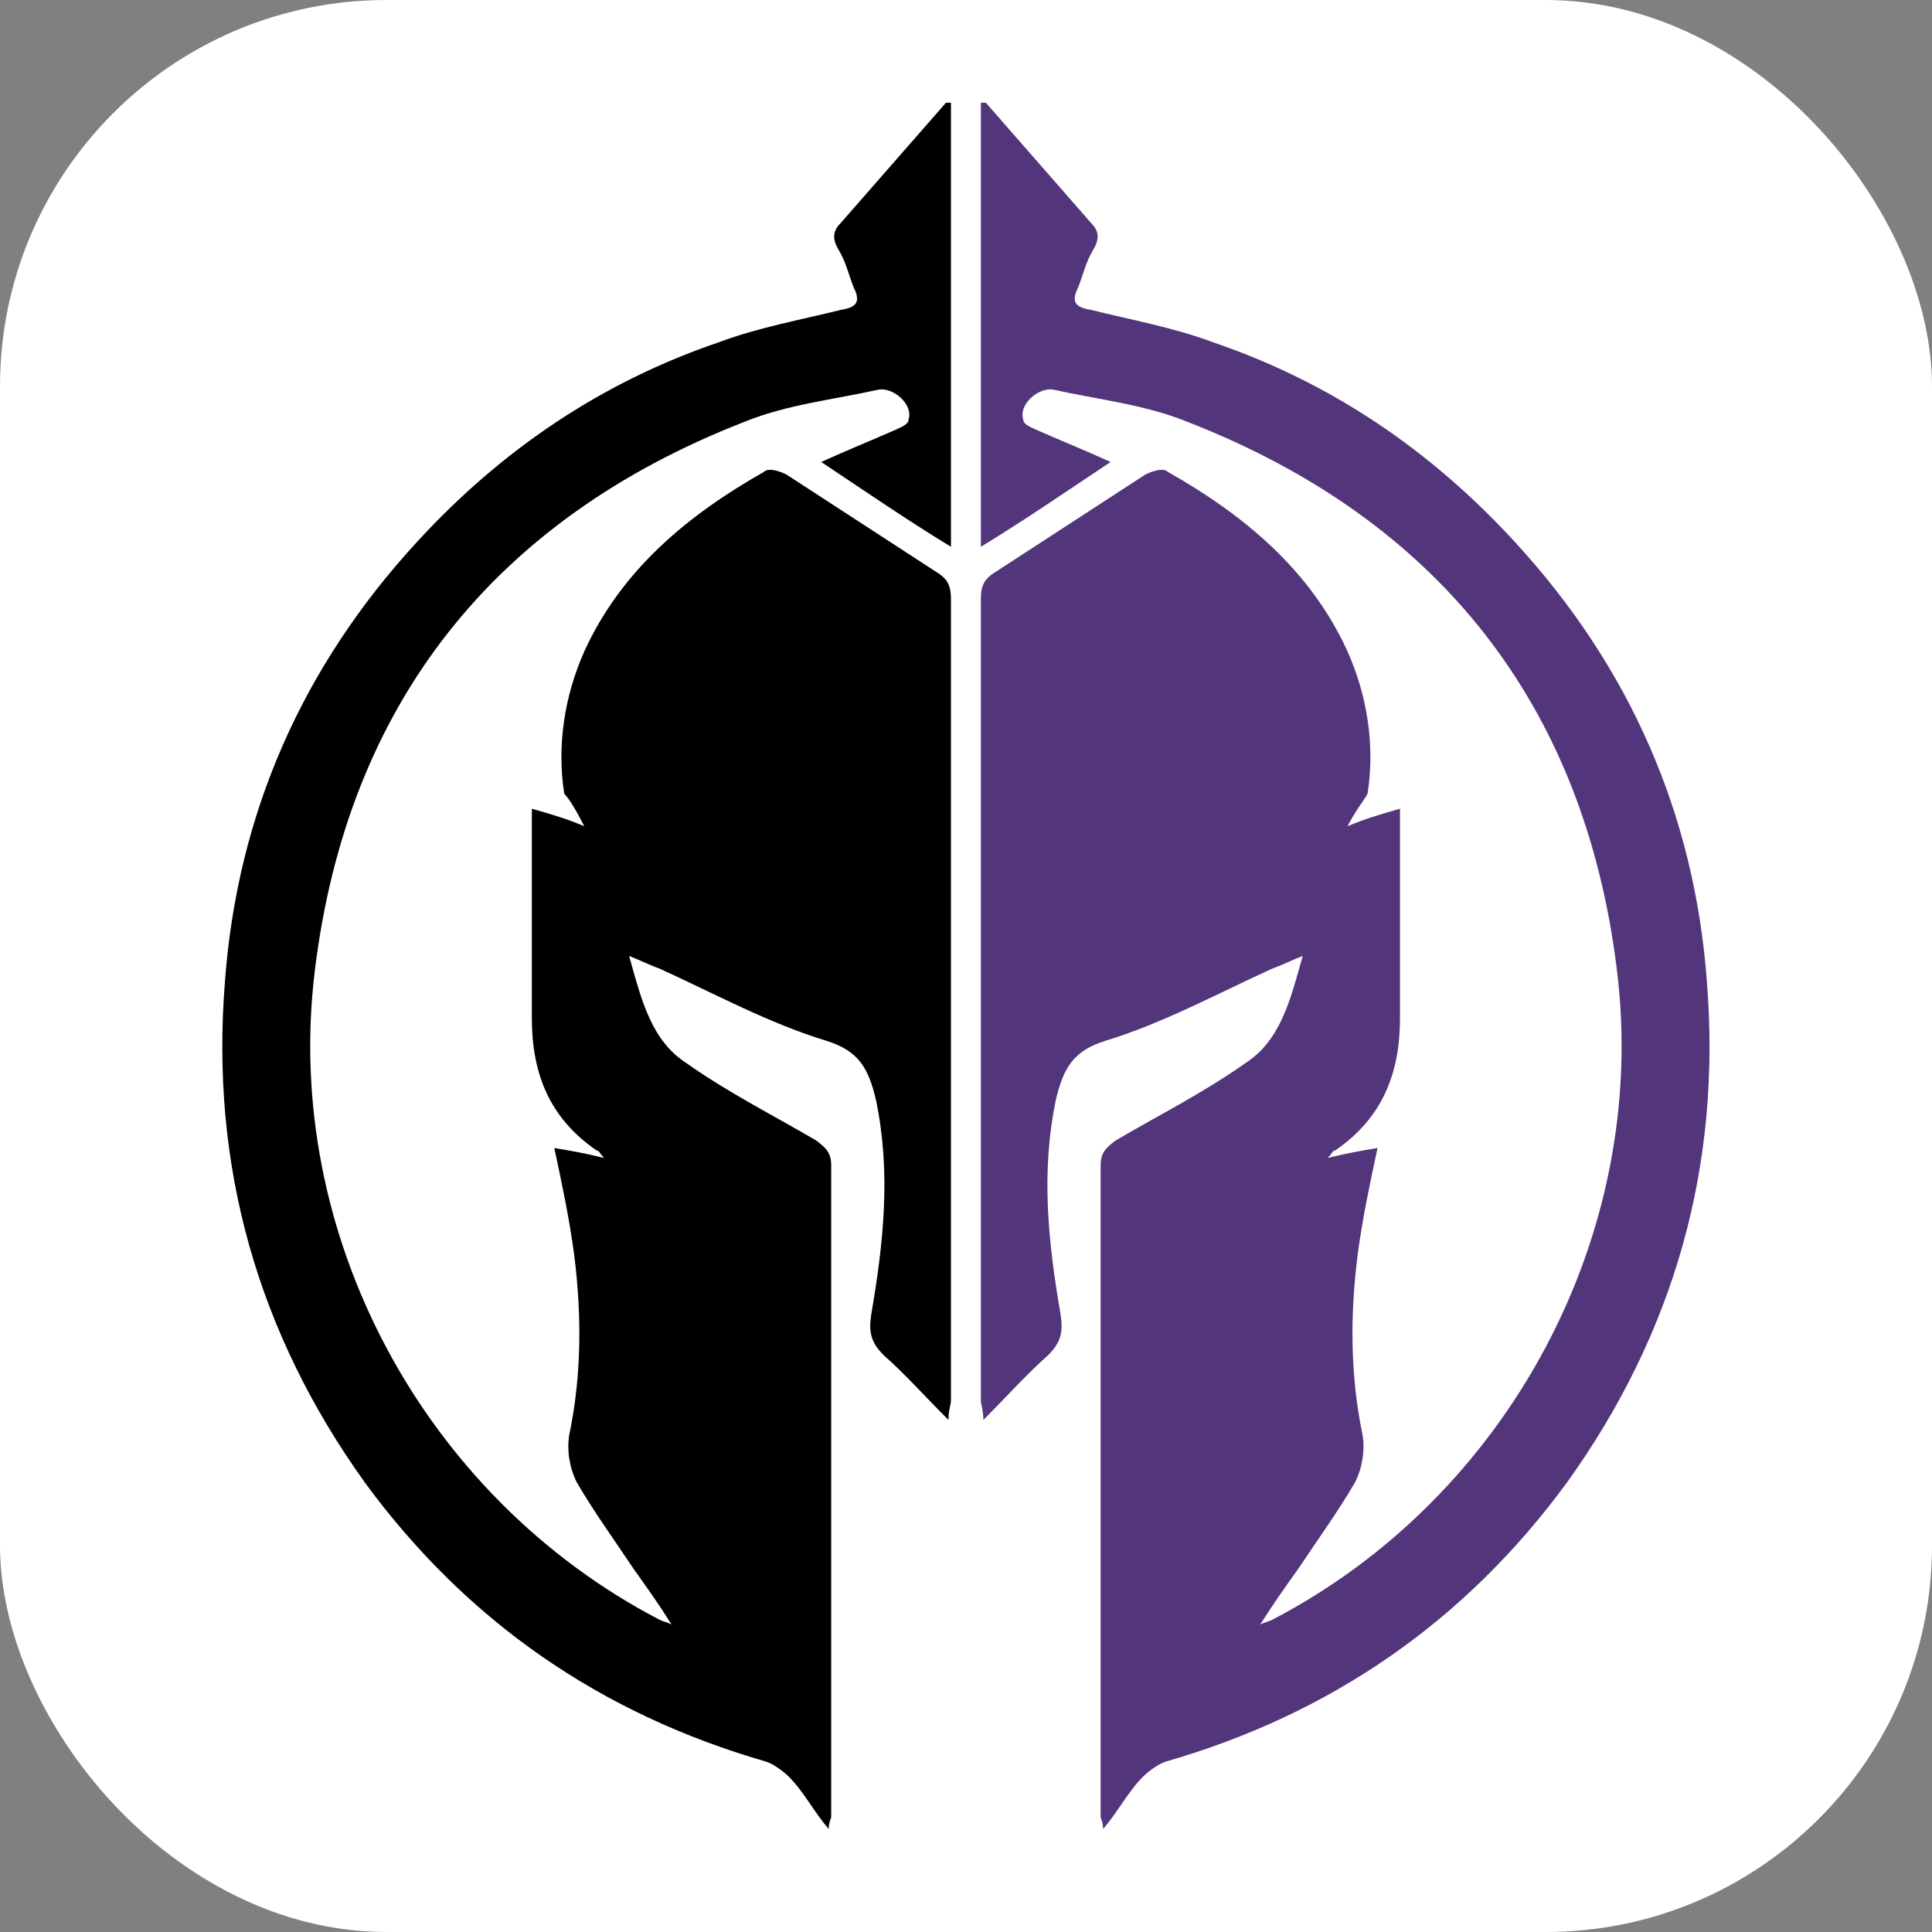 <svg xmlns="http://www.w3.org/2000/svg" version="1.1" xmlns:xlink="http://www.w3.org/1999/xlink" width="1000" height="1000"><rect width="100%" height="100%" fill="#808080" stroke="none"/><g clip-path="url(#SvgjsClipPath1154)"><rect width="1000" height="1000" fill="#ffffff"></rect><g transform="matrix(3.571,0,0,3.571,114.286,50)"><svg xmlns="http://www.w3.org/2000/svg" version="1.1" xmlns:xlink="http://www.w3.org/1999/xlink" width="216" height="252"><svg width="216" height="252" viewBox="0 0 216 252" fill="none" xmlns="http://www.w3.org/2000/svg">
<path d="M163.323 105.751C165.854 104.666 168.385 103.943 170.917 103.22C170.917 104.305 170.917 105.028 170.917 106.113C170.917 115.152 170.917 124.554 170.917 133.593C170.917 141.548 168.385 148.057 161.515 152.758C161.154 152.758 161.154 153.119 160.43 153.842C163.323 153.119 165.493 152.758 167.662 152.396C166.577 157.458 165.493 162.521 164.77 167.944C163.685 176.623 163.685 185.301 165.493 193.979C165.854 196.148 165.493 198.68 164.408 200.849C161.877 205.188 158.984 209.166 156.091 213.505C154.283 216.036 152.475 218.567 150.667 221.46C151.391 221.098 151.752 221.098 152.475 220.737C186.465 203.019 207.076 165.052 202.375 126.723C197.674 88.033 176.34 61.275 140.181 47.173C134.034 44.642 127.164 43.919 120.656 42.473C118.486 42.111 115.593 44.642 116.316 46.812C116.316 47.535 117.401 47.897 118.124 48.258C121.379 49.705 124.995 51.151 128.972 52.959C122.463 57.298 116.678 61.275 110.169 65.253C110.169 43.557 110.169 22.224 110.169 0.89C110.531 0.89 110.893 0.89 110.893 0.89C115.955 6.675 121.017 12.461 126.079 18.246C127.164 19.331 127.526 20.416 126.441 22.224C125.356 24.032 124.995 25.84 124.271 27.648C123.187 29.817 123.91 30.54 126.079 30.902C131.865 32.348 138.012 33.433 143.797 35.602C160.792 41.388 175.256 51.151 187.55 64.53C204.183 82.609 213.584 103.943 215.392 128.17C217.562 154.927 210.691 179.154 195.143 200.849C180.318 221.098 160.792 234.477 136.927 241.347C135.842 241.709 134.396 242.794 133.673 243.517C131.503 245.686 130.057 248.579 127.887 251.11C127.887 250.025 127.526 249.664 127.526 249.302C127.526 217.844 127.526 186.386 127.526 154.927C127.526 153.119 128.249 152.396 129.695 151.311C135.842 147.695 142.351 144.441 148.498 140.102C153.56 136.848 155.007 131.062 156.815 124.554C155.007 125.277 153.56 126 152.475 126.362C144.52 129.977 136.566 134.317 128.249 136.848C123.548 138.294 122.102 140.825 121.017 145.526C118.848 156.012 119.932 166.136 121.74 176.623C122.102 179.154 121.74 180.6 119.932 182.408C116.678 185.301 114.147 188.193 110.531 191.809C110.531 190.363 110.169 189.64 110.169 188.917C110.169 150.227 110.169 111.536 110.169 72.846C110.169 71.038 110.531 69.954 112.339 68.869C119.571 64.168 126.803 59.468 134.034 54.767C134.758 54.405 136.566 53.682 137.289 54.405C148.136 60.552 157.899 68.507 163.323 80.44C166.216 86.948 167.301 94.18 166.216 101.05C165.854 101.773 164.408 103.581 163.323 105.751Z" fill="#53357B"></path>
<path d="M52.677 105.751C50.146 104.666 47.615 103.943 45.084 103.22C45.084 104.305 45.084 105.028 45.084 106.113C45.084 115.152 45.084 124.554 45.084 133.593C45.084 141.548 47.615 148.057 54.485 152.758C54.846 152.758 54.846 153.119 55.57 153.842C52.677 153.119 50.507 152.758 48.338 152.396C49.423 157.458 50.507 162.521 51.23 167.944C52.315 176.623 52.315 185.301 50.507 193.979C50.146 196.148 50.507 198.68 51.592 200.849C54.123 205.188 57.016 209.166 59.909 213.505C61.717 216.036 63.525 218.567 65.332 221.46C64.609 221.098 64.248 221.098 63.525 220.737C29.535 203.019 8.925 165.052 13.625 126.723C18.326 88.033 39.66 61.275 75.819 47.173C81.966 44.642 88.836 43.919 95.344 42.473C97.514 42.111 100.407 44.642 99.684 46.812C99.684 47.535 98.599 47.897 97.876 48.258C94.621 49.705 91.005 51.151 87.028 52.959C93.537 57.298 99.322 61.275 105.831 65.253C105.831 43.557 105.831 22.224 105.831 0.89C105.469 0.89 105.107 0.89 105.107 0.89C100.045 6.675 94.983 12.461 89.921 18.246C88.836 19.331 88.474 20.416 89.559 22.224C90.644 24.032 91.005 25.84 91.729 27.648C92.813 29.817 92.09 30.54 89.921 30.902C84.135 32.348 77.988 33.433 72.203 35.602C55.208 41.388 40.744 51.151 28.45 64.53C11.817 82.609 2.416 103.943 0.608 128.17C-1.562 154.927 5.309 179.154 20.857 200.849C35.682 221.098 55.208 234.477 79.073 241.347C80.158 241.709 81.604 242.794 82.327 243.517C84.497 245.686 85.943 248.579 88.113 251.11C88.113 250.025 88.474 249.664 88.474 249.302C88.474 217.844 88.474 186.386 88.474 154.927C88.474 153.119 87.751 152.396 86.305 151.311C80.158 147.695 73.649 144.441 67.502 140.102C62.44 136.848 60.993 131.062 59.185 124.554C60.993 125.277 62.44 126 63.525 126.362C71.48 129.977 79.434 134.317 87.751 136.848C92.452 138.294 93.898 140.825 94.983 145.526C97.152 156.012 96.068 166.136 94.26 176.623C93.898 179.154 94.26 180.6 96.068 182.408C99.322 185.301 101.853 188.193 105.469 191.809C105.469 190.363 105.831 189.64 105.831 188.917C105.831 150.227 105.831 111.536 105.831 72.846C105.831 71.038 105.469 69.954 103.661 68.869C96.429 64.168 89.198 59.468 81.966 54.767C81.243 54.405 79.434 53.682 78.711 54.405C67.864 60.552 58.101 68.507 52.677 80.44C49.784 86.948 48.699 94.18 49.784 101.05C50.507 101.773 51.592 103.581 52.677 105.751Z" fill="black"></path>
</svg></svg></g></g><defs><clipPath id="SvgjsClipPath1154"><rect width="1000" height="1000" x="0" y="0" rx="200" ry="200"></rect></clipPath></defs></svg>